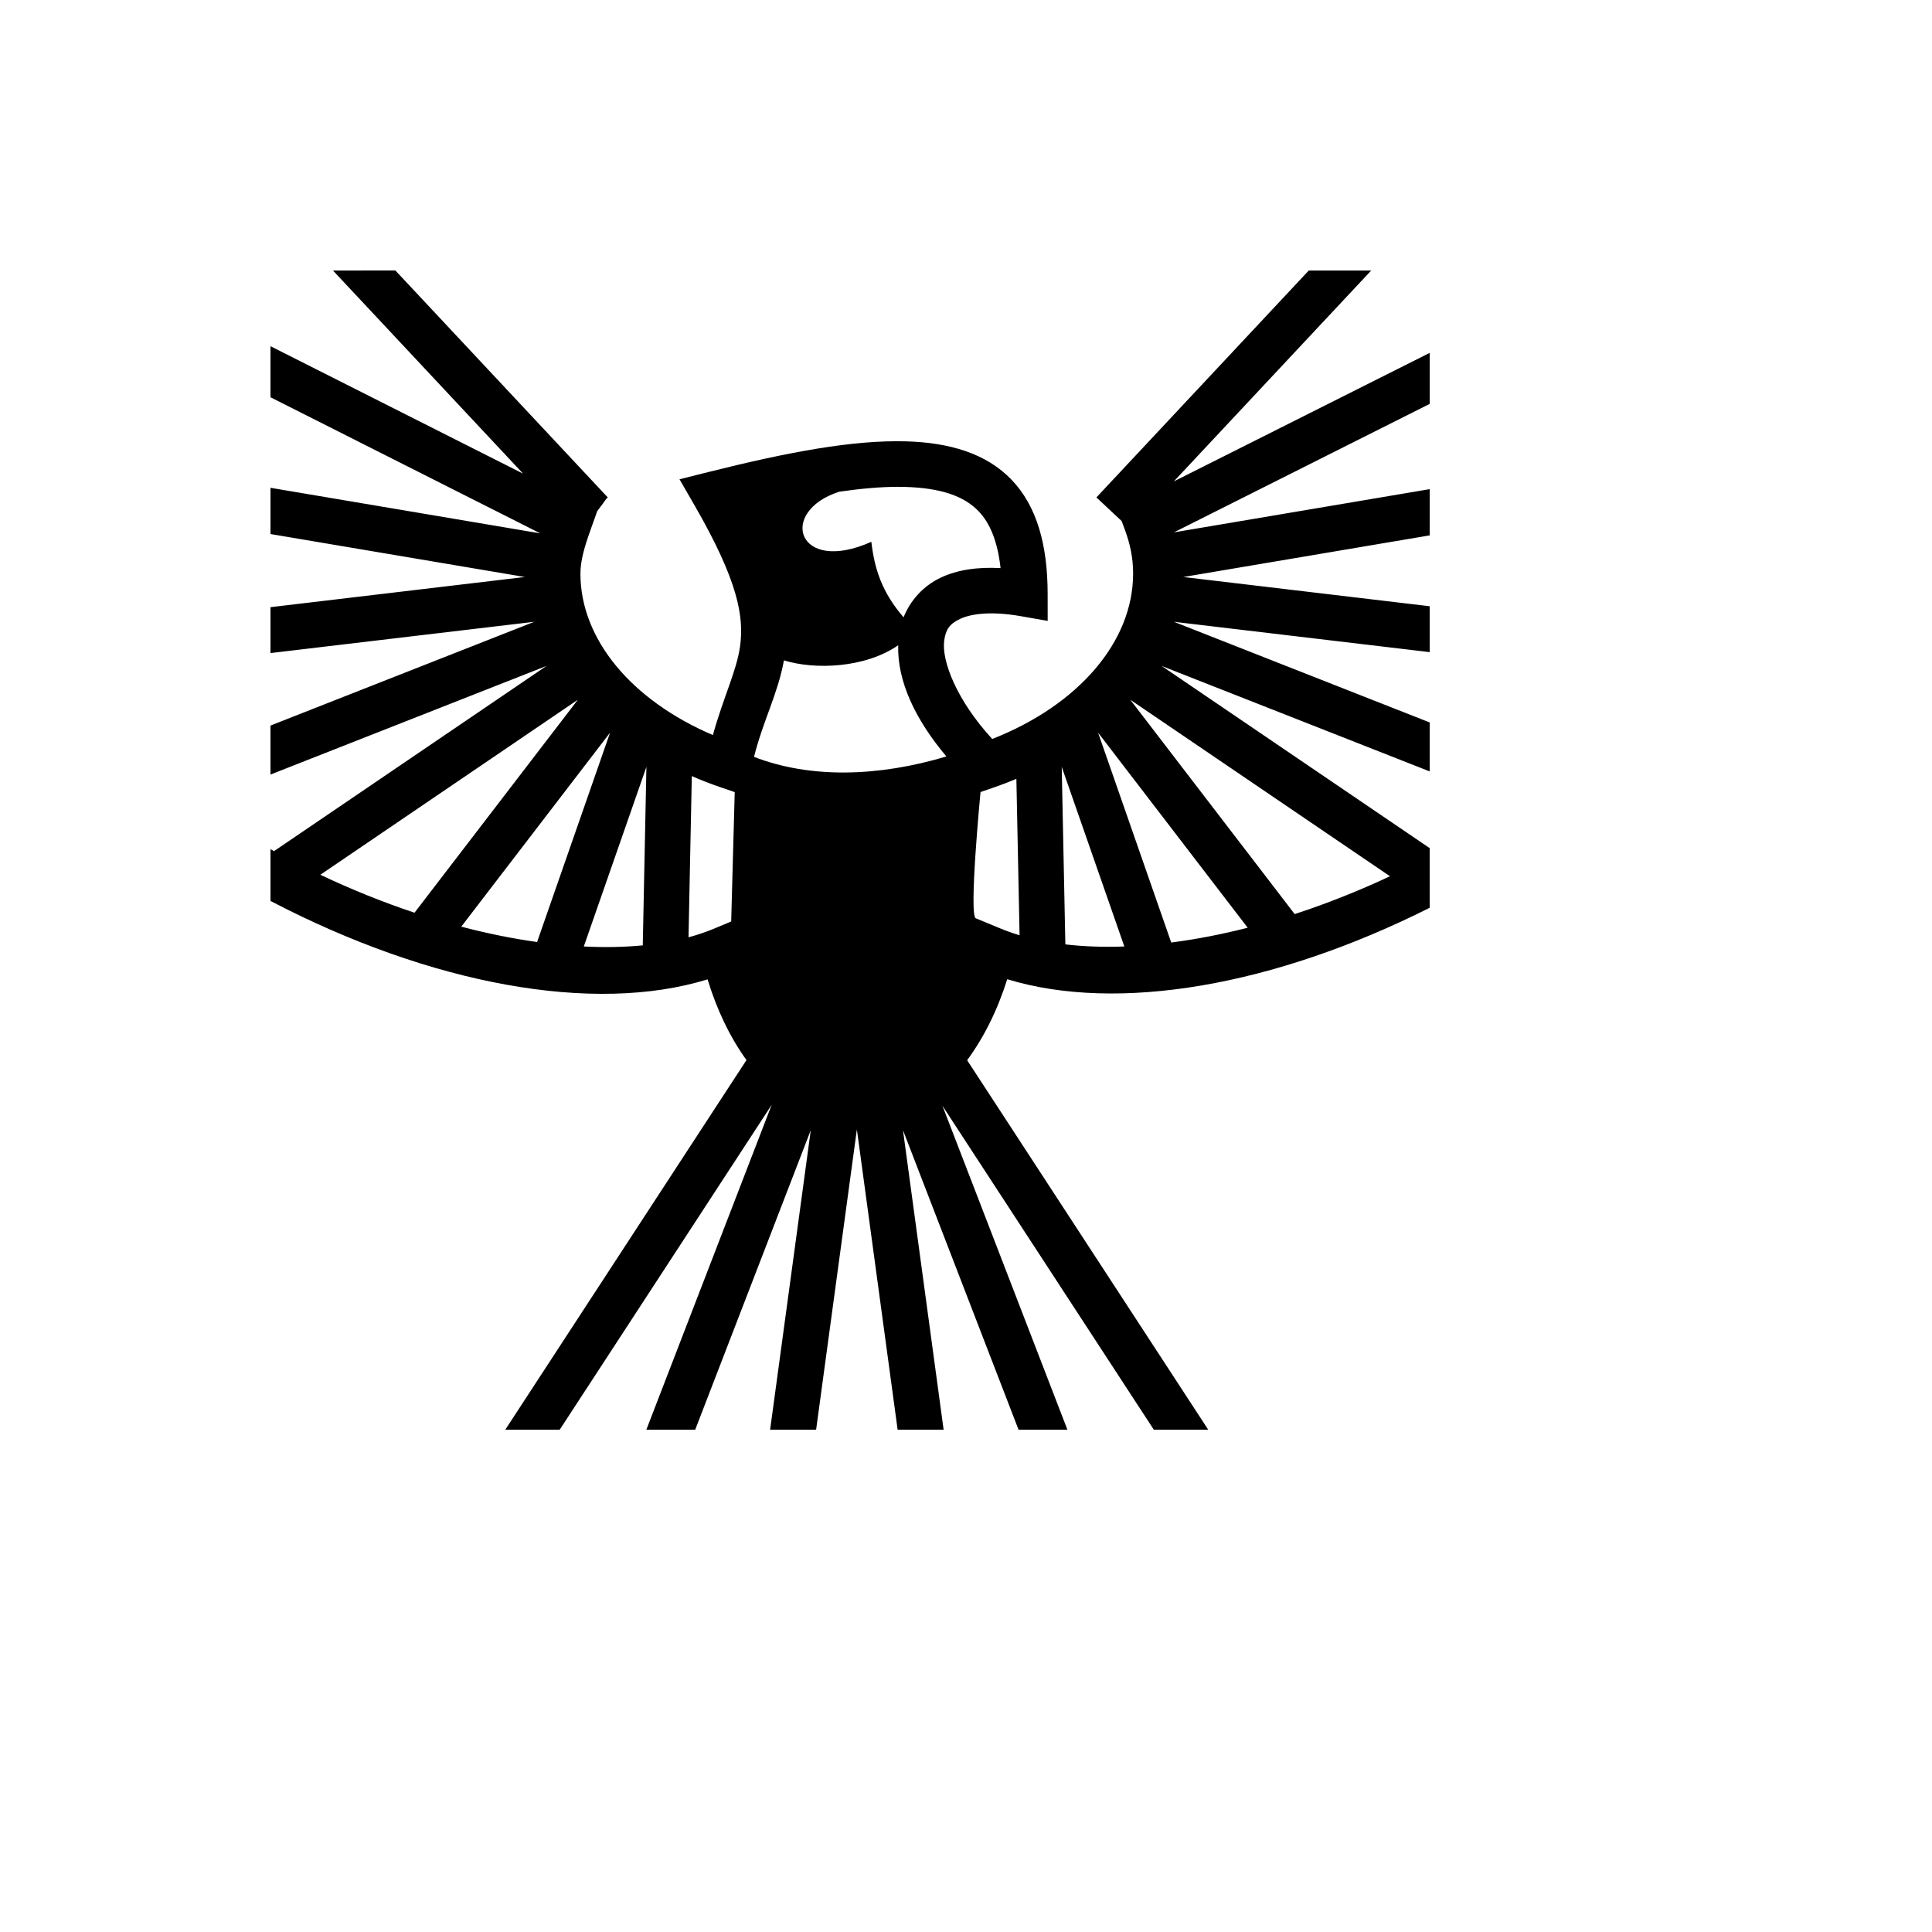 <svg xmlns="http://www.w3.org/2000/svg" version="1.1" xmlns:xlink="http://www.w3.org/1999/xlink" width="100%" height="100%" id="svgWorkerArea" viewBox="-25 -25 625 625" xmlns:idraw="https://idraw.muisca.co" style="background: white;"><defs id="defsdoc"><pattern id="patternBool" x="0" y="0" width="10" height="10" patternUnits="userSpaceOnUse" patternTransform="rotate(35)"><circle cx="5" cy="5" r="4" style="stroke: none;fill: #ff000070;"></circle></pattern></defs><g id="fileImp-431991847" class="cosito"><path id="pathImp-241381871" fill="#000" class="grouped" d="M82.713 62.509C82.713 62.509 144.211 128.219 144.211 128.219 144.211 128.219 62.5 86.992 62.5 86.992 62.5 86.992 62.5 103.509 62.5 103.509 62.5 103.509 149.785 147.547 149.785 147.547 149.785 147.547 62.501 132.803 62.501 132.803 62.501 132.803 62.501 147.759 62.501 147.759 62.501 147.759 144.788 161.657 144.788 161.657 144.788 161.657 62.501 171.42 62.501 171.42 62.501 171.42 62.501 186.269 62.501 186.269 62.501 186.269 147.831 176.148 147.831 176.148 147.831 176.148 62.5 209.721 62.5 209.721 62.5 209.721 62.5 225.567 62.5 225.567 62.5 225.567 151.786 190.435 151.786 190.435 151.786 190.435 63.647 250.34 63.647 250.34 63.647 250.34 62.501 249.714 62.501 249.714 62.501 249.714 62.501 266.455 62.501 266.455 114.423 293.55 167.054 303.178 203.896 291.825 206.913 301.709 211.153 310.538 216.481 317.934 216.481 317.934 138.47 437.492 138.47 437.492 138.47 437.492 156.077 437.492 156.077 437.492 156.077 437.492 224.636 332.416 224.636 332.416 224.636 332.416 184.097 437.492 184.097 437.492 184.097 437.492 199.903 437.492 199.903 437.492 199.903 437.492 237.287 340.6 237.287 340.6 237.287 340.6 224.135 437.492 224.135 437.492 224.135 437.492 239.016 437.492 239.016 437.492 239.016 437.492 252.199 340.363 252.199 340.363 252.199 340.363 265.381 437.492 265.381 437.492 265.381 437.492 280.259 437.492 280.259 437.492 280.259 437.492 267.11 340.6 267.11 340.6 267.11 340.6 304.493 437.492 304.493 437.492 304.493 437.492 320.3 437.492 320.3 437.492 320.3 437.492 279.864 332.69 279.864 332.69 279.864 332.69 348.246 437.492 348.246 437.492 348.246 437.492 365.851 437.492 365.851 437.492 365.851 437.492 287.872 317.979 287.872 317.979 293.303 310.589 297.714 301.729 300.838 291.777 336.615 302.681 387.138 293.978 437.497 268.666 437.497 268.666 437.497 249.362 437.497 249.362 437.497 249.362 350.796 190.437 350.796 190.437 350.796 190.437 437.499 224.551 437.499 224.551 437.499 224.551 437.499 208.706 437.499 208.706 437.499 208.706 354.754 176.148 354.754 176.148 354.754 176.148 437.499 185.965 437.499 185.965 437.499 185.965 437.499 171.115 437.499 171.115 437.499 171.115 357.798 161.659 357.798 161.659 357.798 161.659 437.5 148.197 437.5 148.197 437.5 148.197 437.5 133.241 437.5 133.241 437.5 133.241 354.779 147.214 354.779 147.214 354.779 147.214 437.5 105.661 437.5 105.661 437.5 105.661 437.5 89.16 437.5 89.159 437.5 89.16 354.737 130.73 354.737 130.73 354.737 130.73 418.585 62.509 418.585 62.509 418.585 62.509 398.389 62.509 398.389 62.509 398.389 62.509 329.689 135.914 329.689 135.914 329.689 135.914 337.852 143.555 337.852 143.555 337.852 143.555 338.796 146.091 338.796 146.091 340.637 151.034 341.559 155.46 341.559 160.568 341.559 182.613 323.87 203.093 295.986 214.06 284.392 201.463 279.545 188.658 280.456 182.187 280.953 178.657 282.129 176.845 285.632 175.198 289.137 173.551 295.613 172.645 305.261 174.339 305.261 174.339 313.923 175.862 313.923 175.862 313.923 175.862 313.912 167.067 313.912 167.067 313.888 151.286 310.454 138.798 302.272 130.234 294.09 121.671 282.14 118.156 268.033 117.775 268.033 117.775 268.029 117.775 268.029 117.775 251.066 117.312 230.242 121.166 204.291 127.669 204.291 127.669 194.815 130.044 194.815 130.044 194.815 130.044 199.695 138.503 199.695 138.503 213.756 162.877 215.752 174.488 214.399 184.136 213.286 192.058 209.075 200.366 205.619 212.796 179.364 201.584 162.768 181.828 162.768 160.567 162.768 156.261 164.148 151.713 166.025 146.456 166.025 146.456 168.21 140.327 168.21 140.327 171.611 135.913 170.642 136.821 171.611 135.913 171.611 135.913 102.911 62.508 102.911 62.508 102.911 62.508 82.713 62.509 82.713 62.509M265.236 132.487C266.051 132.486 266.848 132.495 267.627 132.516 267.627 132.516 267.63 132.516 267.63 132.516 279.584 132.84 286.964 135.559 291.609 140.422 295.211 144.194 297.711 150.017 298.682 158.783 291.21 158.377 284.764 159.313 279.359 161.852 273.678 164.523 269.481 169.239 267.304 174.699 260.382 166.683 257.907 159.189 256.879 150.273 232.834 161.045 226.54 140.478 246.501 134.065 253.505 133.055 259.772 132.505 265.236 132.487 265.236 132.487 265.236 132.487 265.236 132.487M265.562 183.741C265.25 195.363 271.074 207.762 281.161 219.714 259.294 226.26 237.249 226.954 218.922 219.841 221.952 207.888 226.597 199.579 228.604 188.626 238.49 191.715 254.831 191.175 265.562 183.741 265.562 183.741 265.562 183.741 265.562 183.741M161.934 201.367C161.934 201.367 109.097 270.262 109.097 270.262 99.087 266.93 88.874 262.838 78.629 257.985 78.629 257.985 161.934 201.367 161.934 201.367M340.648 201.367C340.648 201.367 424.66 258.467 424.66 258.467 414.281 263.331 403.944 267.406 393.825 270.703 393.825 270.703 340.648 201.367 340.648 201.367M172.36 212.003C172.36 212.003 148.748 279.741 148.748 279.741 140.869 278.642 132.658 276.99 124.221 274.772 124.221 274.772 172.36 212.003 172.36 212.003M330.225 212.007C330.225 212.007 378.628 275.12 378.628 275.12 370.106 277.292 361.822 278.886 353.892 279.906 353.892 279.906 330.225 212.007 330.225 212.007M184.114 223.085C184.114 223.085 182.935 280.823 182.935 280.823 176.975 281.403 170.588 281.523 163.859 281.188 163.859 281.188 184.114 223.085 184.114 223.085M318.469 223.085C318.469 223.085 338.723 281.187 338.723 281.187 331.973 281.431 325.586 281.202 319.642 280.51 319.642 280.51 318.469 223.085 318.469 223.085M198.801 226.065C201.881 227.414 205.056 228.647 208.311 229.756 208.311 229.756 212.682 231.244 212.682 231.244 212.682 231.244 211.539 273.097 211.539 273.097 211.539 273.097 205.997 275.418 205.997 275.418 203.419 276.497 200.656 277.428 197.734 278.217 197.734 278.217 198.801 226.065 198.801 226.065M303.797 226.958C303.797 226.959 304.832 277.553 304.832 277.553 302.709 276.917 300.679 276.202 298.749 275.405 298.749 275.405 290.722 272.093 290.722 272.093 288.297 271.704 292.199 231.224 292.199 231.224 292.199 231.224 296.49 229.749 296.49 229.749 298.977 228.894 301.412 227.958 303.796 226.958 303.796 226.959 303.797 226.959 303.797 226.958"></path></g></svg>